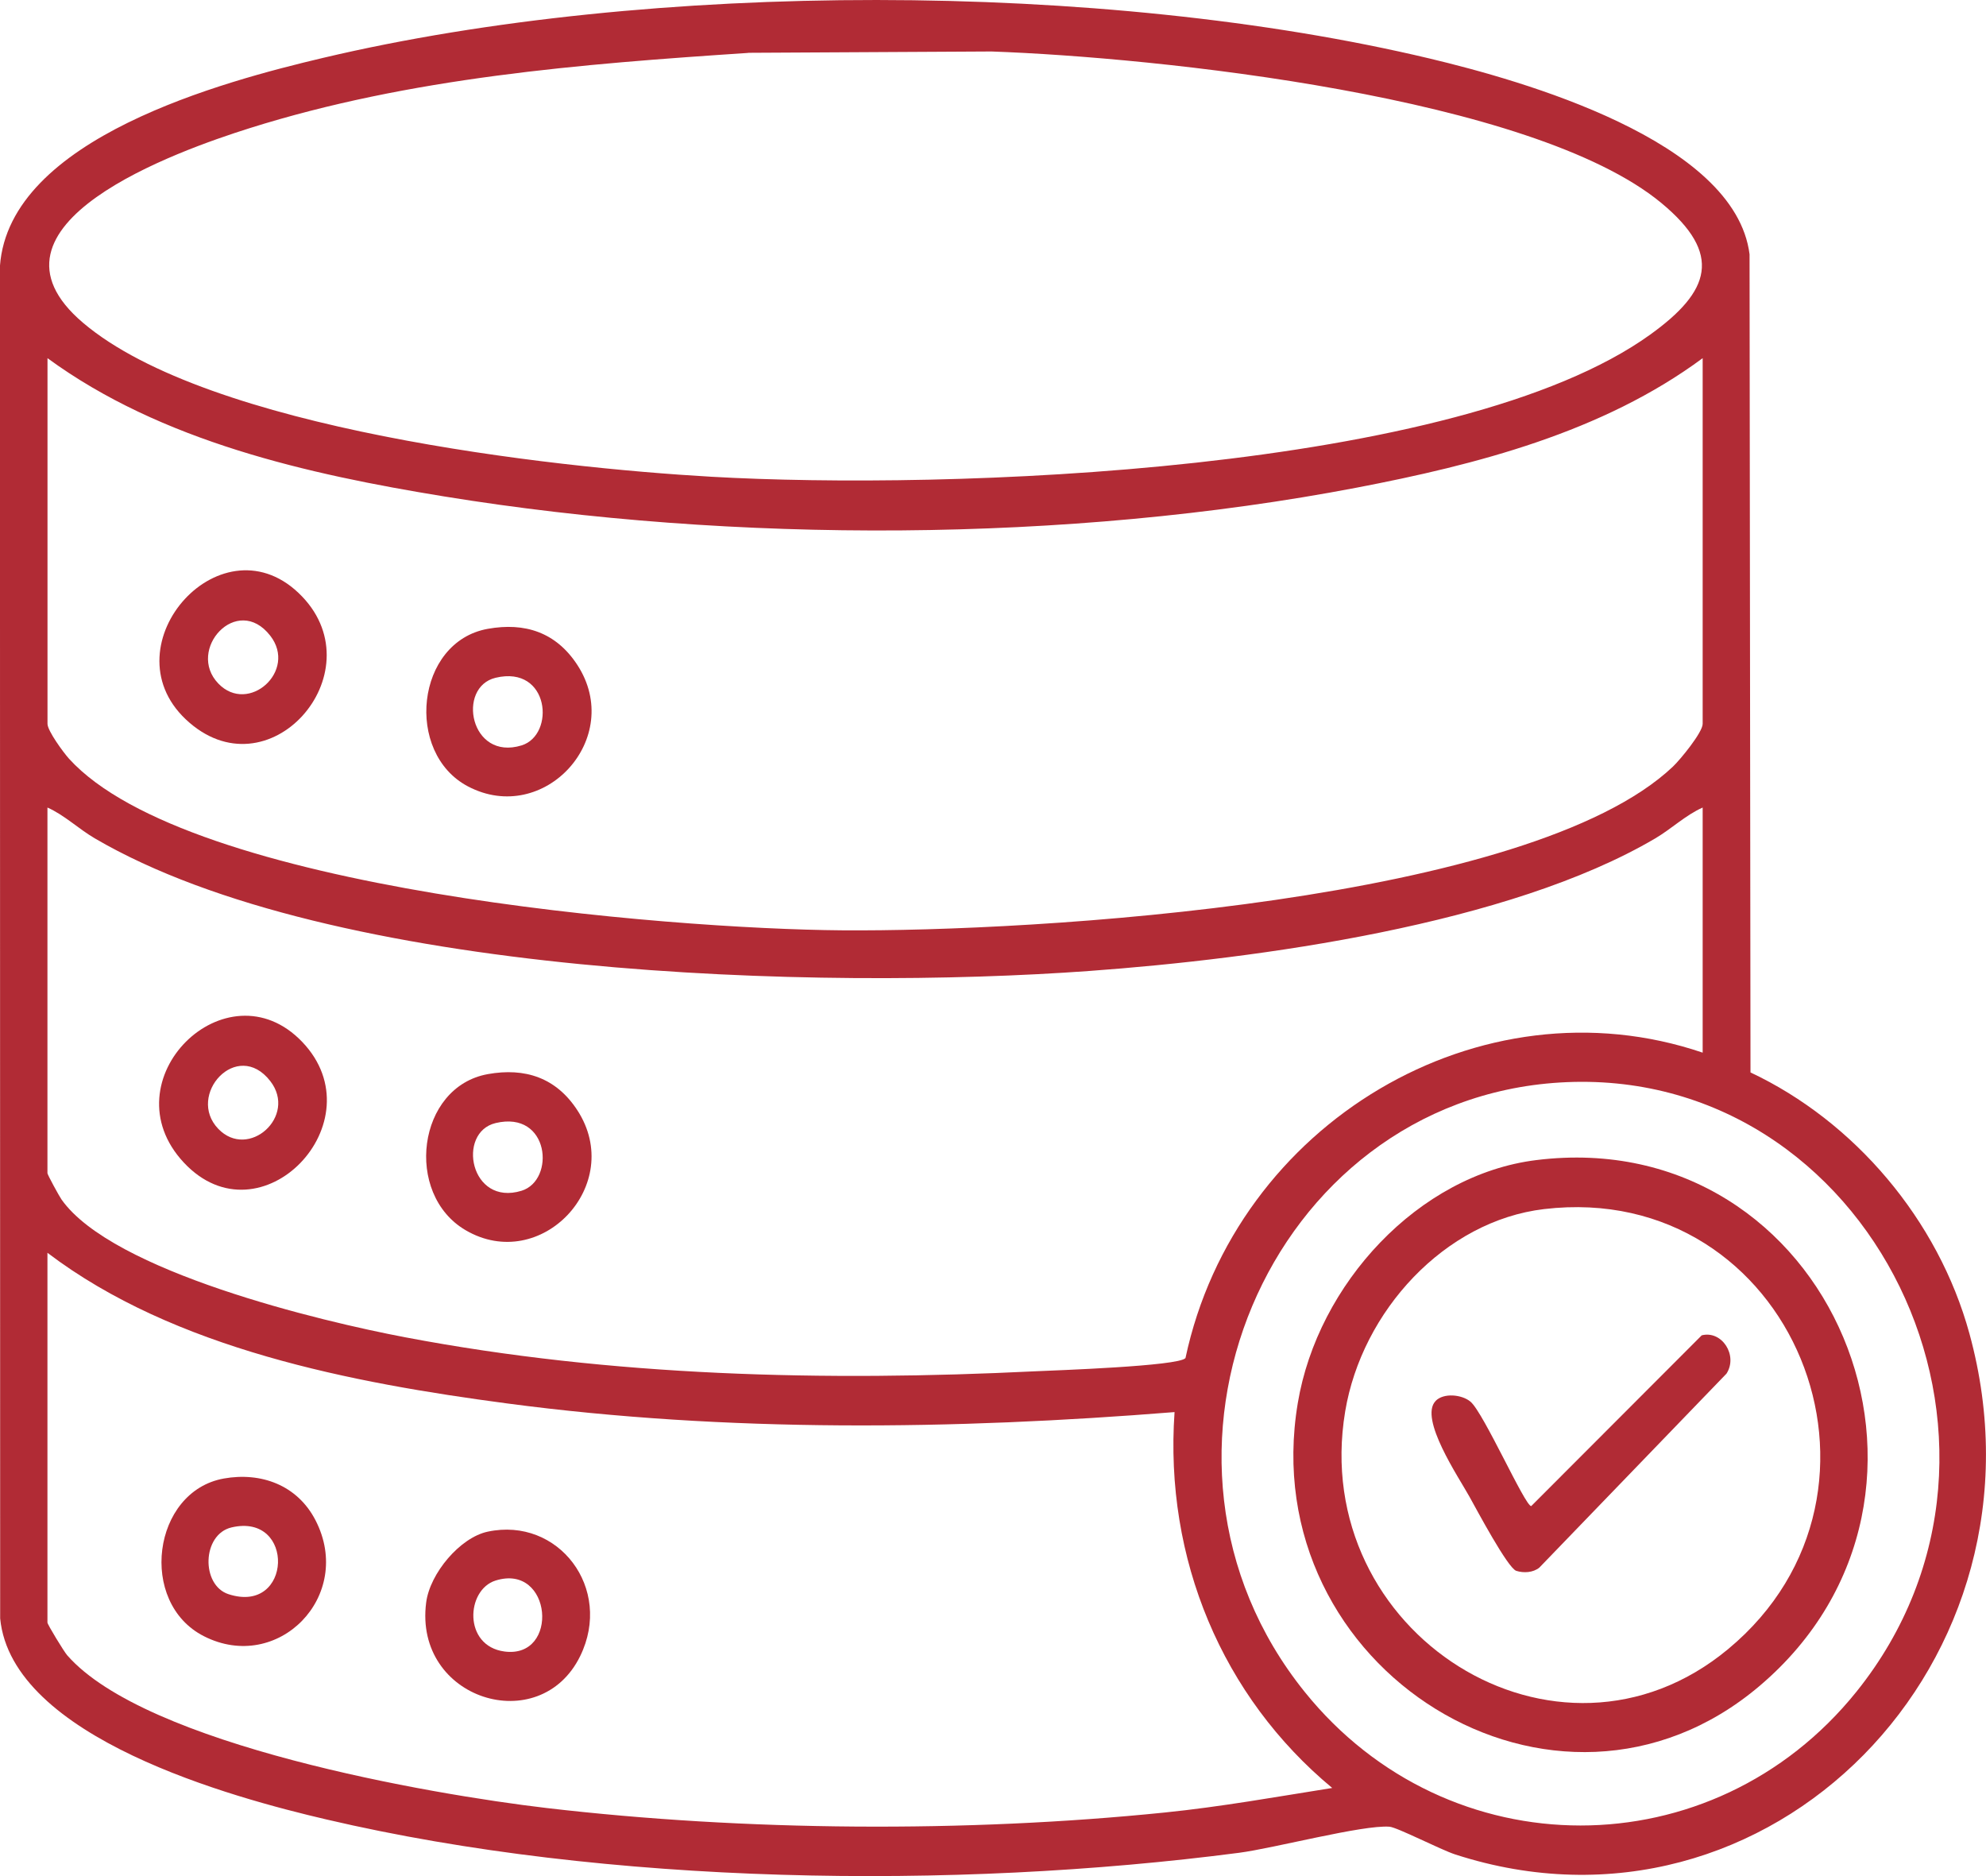 <svg width="36" height="34" viewBox="0 0 36 34" fill="none" xmlns="http://www.w3.org/2000/svg">
<g clip-path="url(#clip0_10368_653)">
<path d="M31.732 19.436C33.612 20.321 35.134 22.103 35.7 24.17C37.325 30.098 32.068 35.451 26.379 33.608C26.112 33.521 25.326 33.115 25.186 33.105C24.702 33.069 23.097 33.495 22.459 33.578C17.282 34.252 11.014 34.166 5.918 32.974C4.221 32.578 0.214 31.495 0.003 29.331L-0.001 4.822C0.167 2.501 4.057 1.475 5.86 1.048C11.786 -0.352 19.994 -0.351 25.921 1.062C27.566 1.455 31.453 2.538 31.714 4.609L31.731 19.436H31.732ZM13.561 0.959C10.528 1.16 7.438 1.405 4.521 2.324C3.25 2.725 -0.596 4.074 1.51 5.854C3.782 7.777 9.965 8.473 12.895 8.64C17.119 8.882 26.425 8.578 29.916 6.062C31 5.281 31.237 4.607 30.113 3.677C27.776 1.748 20.965 1.039 17.973 0.933L13.562 0.957L13.561 0.959ZM30.864 6.491C29.05 7.834 26.762 8.422 24.591 8.838C19.365 9.837 13.302 9.851 8.052 8.997C5.583 8.595 2.923 8 0.861 6.491V13.118C0.861 13.244 1.149 13.637 1.251 13.75C3.422 16.14 12.126 16.835 15.251 16.86C18.74 16.889 27.734 16.349 30.325 13.893C30.46 13.765 30.864 13.272 30.864 13.118V6.491ZM30.864 14.635C30.557 14.771 30.302 15.018 30.008 15.192C27.35 16.759 22.803 17.374 19.754 17.596C14.868 17.952 6.024 17.714 1.716 15.192C1.421 15.019 1.166 14.77 0.86 14.635V21.261C0.86 21.289 1.074 21.68 1.115 21.738C2.037 23.045 5.819 23.947 7.348 24.236C11.094 24.947 14.961 25.038 18.756 24.852C19.121 24.835 21.37 24.759 21.489 24.612C22.396 20.351 26.841 17.71 30.864 19.077V14.635ZM28.277 19.618C22.987 19.939 20.233 26.421 23.651 30.663C26.25 33.889 31.047 33.891 33.648 30.663C37.279 26.153 33.907 19.276 28.277 19.618ZM0.86 22.705V29.405C0.86 29.44 1.16 29.932 1.218 29.998C2.641 31.626 7.801 32.519 9.905 32.766C13.501 33.187 17.51 33.215 21.112 32.848C22.128 32.745 23.142 32.563 24.149 32.403C22.155 30.749 21.105 28.251 21.291 25.591C17.287 25.912 13.182 25.964 9.191 25.434C6.393 25.063 3.158 24.45 0.86 22.704V22.705Z" fill="#B12B35"/>
<path d="M5.478 10.812C6.812 12.207 4.856 14.44 3.368 13.037C1.932 11.682 4.052 9.321 5.478 10.812ZM3.958 12.388C4.504 12.955 5.395 12.158 4.899 11.521C4.297 10.747 3.37 11.777 3.958 12.388Z" fill="#B12B35"/>
<path d="M8.843 11.396C9.514 11.276 10.079 11.458 10.465 12.05C11.329 13.375 9.863 14.977 8.483 14.252C7.331 13.647 7.533 11.63 8.843 11.396ZM8.984 12.283C8.274 12.452 8.52 13.796 9.454 13.509C10.071 13.319 9.964 12.049 8.984 12.283Z" fill="#B12B35"/>
<path d="M5.478 18.882C6.86 20.326 4.724 22.559 3.332 21.069C1.941 19.58 4.107 17.45 5.478 18.882ZM3.957 20.458C4.504 21.026 5.395 20.229 4.899 19.592C4.297 18.817 3.37 19.848 3.957 20.458Z" fill="#B12B35"/>
<path d="M8.843 19.466C9.515 19.346 10.079 19.528 10.465 20.12C11.344 21.468 9.805 23.095 8.439 22.294C7.32 21.638 7.561 19.695 8.844 19.466H8.843ZM8.984 20.353C8.275 20.522 8.52 21.867 9.454 21.58C10.071 21.39 9.964 20.119 8.984 20.353Z" fill="#B12B35"/>
<path d="M8.841 27.758C10.122 27.485 11.117 28.786 10.517 30.013C9.784 31.509 7.498 30.798 7.725 29.043C7.792 28.515 8.339 27.864 8.841 27.758ZM8.983 28.644C8.448 28.811 8.392 29.829 9.144 29.93C10.147 30.064 10.01 28.322 8.983 28.644Z" fill="#B12B35"/>
<path d="M4.056 26.795C4.728 26.675 5.389 26.91 5.72 27.553C6.425 28.923 5.039 30.336 3.695 29.652C2.498 29.043 2.762 27.027 4.057 26.795H4.056ZM4.197 27.681C3.66 27.807 3.641 28.728 4.142 28.891C5.299 29.268 5.359 27.41 4.197 27.681Z" fill="#B12B35"/>
<path d="M27.848 21.024C33.203 20.36 35.986 27.082 31.898 30.552C28.217 33.676 22.714 30.26 23.525 25.427C23.886 23.269 25.712 21.289 27.848 21.024ZM27.99 21.912C26.189 22.125 24.687 23.761 24.384 25.579C23.715 29.595 28.232 32.455 31.326 29.886C34.777 27.022 32.495 21.38 27.99 21.912Z" fill="#B12B35"/>
<path d="M26.023 25.389C26.166 25.24 26.497 25.27 26.655 25.402C26.893 25.601 27.643 27.294 27.756 27.295L30.847 24.2C31.214 24.106 31.508 24.565 31.296 24.894L27.903 28.41C27.79 28.501 27.62 28.511 27.485 28.468C27.33 28.417 26.767 27.358 26.637 27.125C26.442 26.773 25.718 25.705 26.023 25.39V25.389Z" fill="#B12B35"/>
</g>
<defs>
<clipPath id="clip0_10368_653">
<rect width="36" height="34" fill="white"/>
</clipPath>
</defs>
</svg>

